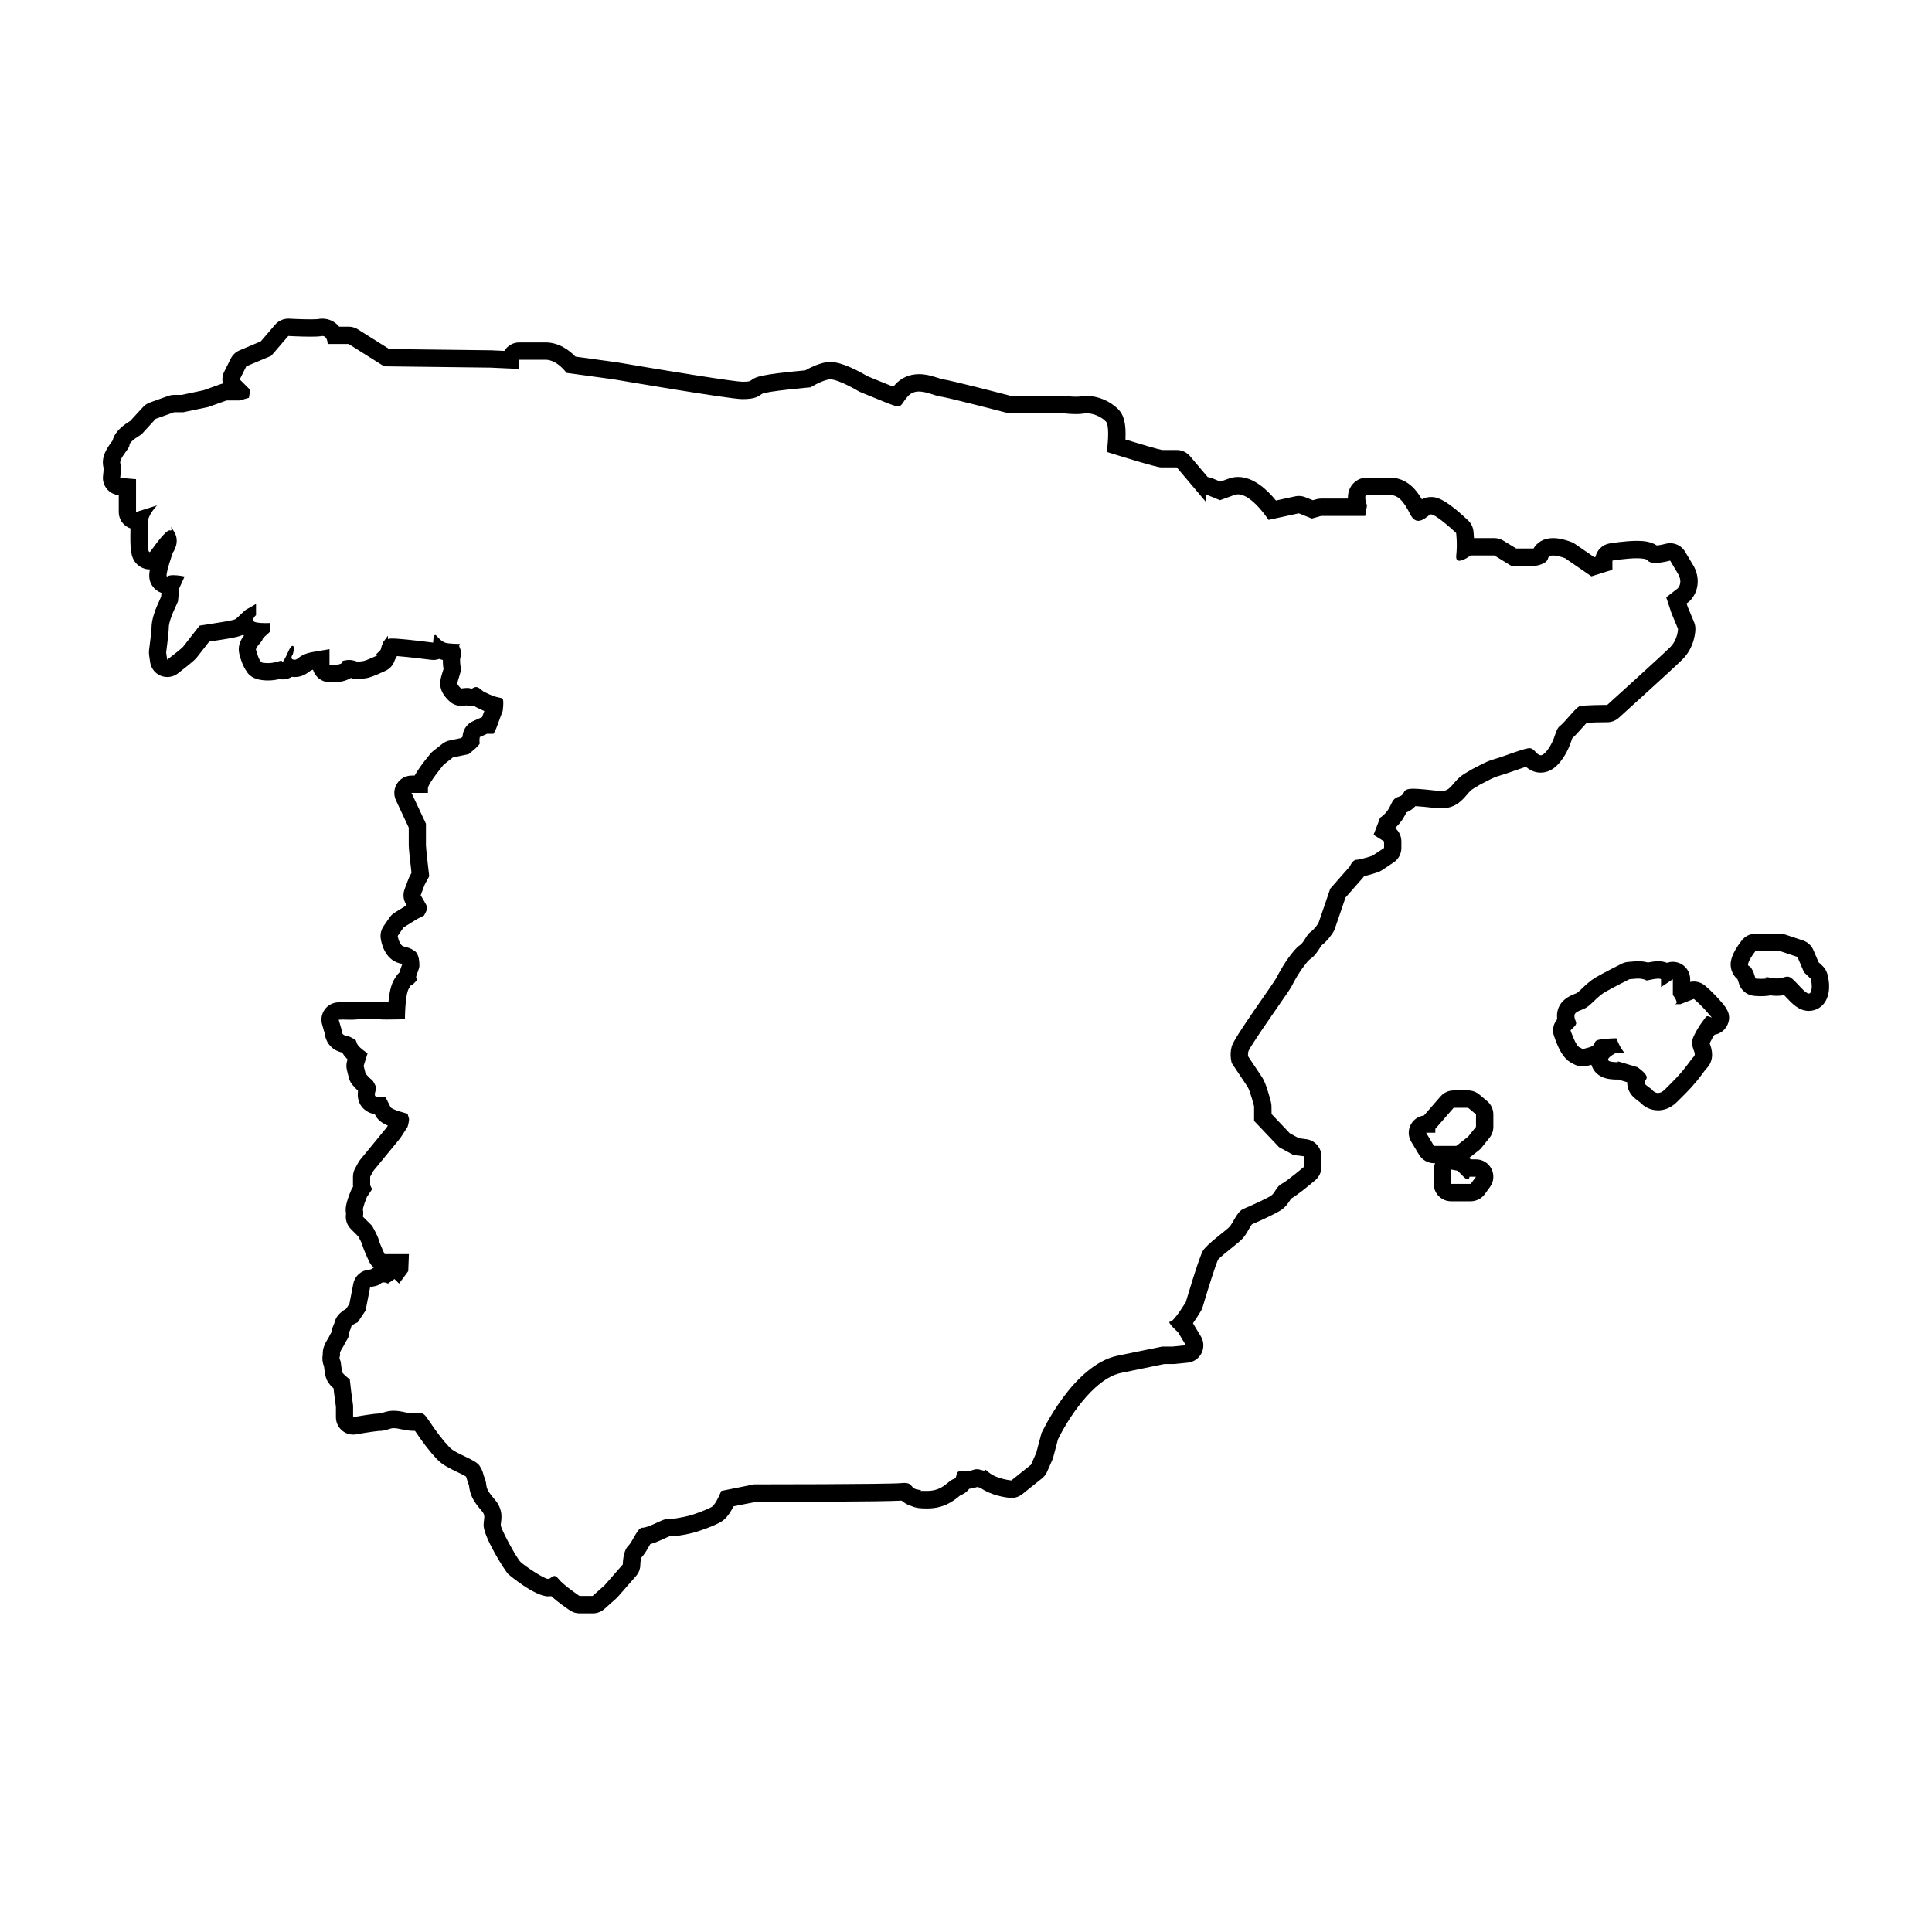 <?xml version="1.0" encoding="UTF-8"?>
<!-- Uploaded to: SVG Repo, www.svgrepo.com, Generator: SVG Repo Mixer Tools -->
<svg fill="#000000" width="800px" height="800px" version="1.1" viewBox="144 144 512 512" xmlns="http://www.w3.org/2000/svg">
 <g>
  <path d="m536.01 434.04c-0.828-0.695-1.867-1.066-2.953-1.066h-3.828c-1.328 0-2.59 0.574-3.465 1.578l-2.43 2.797-1.996 2.277c-1.414 0.18-2.684 1.027-3.406 2.293-0.828 1.441-0.797 3.215 0.051 4.637l2.098 3.477c0.828 1.379 2.332 2.231 3.934 2.231h0.309c-0.207 0.523-0.371 1.082-0.371 1.664v3.82c0 2.543 2.055 4.602 4.594 4.602h5.215c1.465 0 2.852-0.707 3.719-1.883l1.387-1.91c1.023-1.395 1.168-3.254 0.383-4.793-0.777-1.551-2.363-2.519-4.09-2.519h-1.395l-0.227-0.223c-0.07-0.066-0.145-0.102-0.215-0.156l2.578-2.004c0.277-0.215 0.539-0.473 0.754-0.75l2.086-2.606c0.66-0.812 1.012-1.828 1.012-2.875v-3.305c0-1.367-0.609-2.656-1.652-3.531zm-0.855 21.801-1.395 1.906h-5.215v-3.82l1.742 0.348 1.566 1.566c0.523 0.523 0.875 0.699 1.102 0.699 0.465 0 0.465-0.699 0.465-0.699zm0-15.477v2.258l-2.098 2.606-3.117 2.445h-5.918l-2.086-3.488h2.438v-1.031l2.43-2.785 2.43-2.793h3.828l2.098 1.742c-0.004 0-0.004 0-0.004 1.047z"/>
  <path d="m595.75 405.12c-0.836-0.664-1.848-1.008-2.883-1.008-0.312 0-0.641 0.035-0.953 0.105v-0.727c0-1.699-0.938-3.254-2.43-4.055-0.68-0.363-1.426-0.543-2.176-0.543-0.523 0-1.043 0.098-1.535 0.266-0.629-0.246-1.406-0.418-2.363-0.418-0.672 0-1.395 0.082-2.211 0.242l-0.465 0.098c-0.719-0.195-1.602-0.348-2.621-0.348-0.309 0-0.629 0.016-0.961 0.047l-1.703 0.141c-0.578 0.047-1.16 0.207-1.684 0.473-0.516 0.258-5.066 2.551-6.906 3.641-1.477 0.898-2.664 2.019-3.621 2.934-0.441 0.43-0.867 0.84-1.301 1.164-0.168 0.102-0.414 0.172-0.641 0.266-1.16 0.457-4.676 1.855-4.676 5.844 0 0.301 0.02 0.586 0.051 0.848-1.031 1.219-1.367 2.898-0.855 4.43 1.691 5.078 3.394 6.621 4.883 7.262 0.992 0.664 1.996 0.816 2.707 0.816 0.746 0 1.395-0.152 2.332-0.418 0.352 1.188 1.477 3.41 5.047 3.812 0.746 0.082 1.23 0.105 1.566 0.105 0.156 0 0.309-0.012 0.453-0.02 0.102 0.023 0.207 0.066 0.324 0.102l2.098 0.625c-0.051 1.715 0.766 3.344 2.371 4.551l0.953 0.719c1.074 1.152 2.746 2.18 4.84 2.18 1.289 0 3.211-0.395 5.09-2.277 0.137-0.137 0.297-0.301 0.453-0.469h0.012l0.734-0.734 0.887-0.891c2.481-2.484 3.879-4.363 4.793-5.602 0.309-0.418 0.527-0.75 0.766-0.996 1.684-1.676 2.035-3.875 1.055-6.531-0.031-0.09-0.07-0.18-0.105-0.289 0.484-0.988 0.906-1.691 1.27-2.246 1.496-0.246 2.805-1.223 3.445-2.625 1.25-2.727-0.395-4.637-1.594-6.031-2.309-2.703-4.238-4.269-4.445-4.441zm0.781 8.188c-0.195 0-0.395 0.074-0.523 0.277-0.699 1.043-1.742 2.086-3.141 4.988-1.387 2.891 1.043 4.402 0 5.441-1.031 1.043-2.086 3.129-5.562 6.606-1.32 1.328-1.633 1.641-1.633 1.641l0.266-0.266-0.719 0.719c-0.699 0.699-1.309 0.934-1.828 0.934-1.031 0-1.641-0.934-1.641-0.934l-1.395-1.055c-1.387-1.043 0.352-1.379 0-2.422-0.344-1.043-2.43-2.434-2.43-2.434l-3.481-1.039c-1.23-0.367-1.594-0.48-1.684-0.48-0.117 0 0.277 0.207-0.402 0.207-0.227 0-0.551-0.031-1.043-0.086-3.129-0.348 1.043-2.43 1.043-2.43h2.086l-0.691-0.988c-0.699-0.996-1.395-2.832-1.395-2.832s-2.086 0-4.336 0.328c-2.262 0.352-0.527 1.402-2.961 2.098-1.031 0.297-1.438 0.402-1.641 0.402-0.277 0-0.188-0.207-0.797-0.402-1.031-0.344-2.418-4.523-2.418-4.523l1.031-1.047c1.043-1.039 0-1.379 0-2.777 0-1.387 2.086-1.387 3.481-2.434 1.395-1.043 2.777-2.781 4.516-3.824 1.742-1.039 6.606-3.481 6.606-3.481l1.742-0.141c0.195-0.02 0.371-0.023 0.551-0.023 1.406 0 2.231 0.516 2.231 0.516l1.742-0.344c0.578-0.109 1.004-0.152 1.32-0.152 0.621 0 0.766 0.152 0.766 0.152v2.09l3.129-2.09v4.172s2.004 2.438 0.344 2.438h1.664l3.551-1.391s1.742 1.391 3.828 3.836c0.766 0.883 0.973 1.125 0.898 1.125-0.113-0.016-0.621-0.375-1.074-0.375z"/>
  <path d="m628.23 401.97c-0.238-0.754-0.66-1.441-1.23-1.988l-1.055-0.988-1.367-3.203c-0.516-1.215-1.527-2.152-2.777-2.562l-4.656-1.551c-0.473-0.156-0.953-0.238-1.445-0.238h-6.473c-1.426 0-2.777 0.66-3.641 1.789-3.219 4.172-3.18 6.324-2.715 7.871 0.289 0.953 0.855 1.789 1.602 2.414 0.105 0.266 0.215 0.605 0.289 0.883 0.441 1.844 2.016 3.25 3.906 3.488 0 0 0.855 0.109 1.996 0.109 0.578 0 1.238-0.031 1.898-0.109 0.215-0.023 0.422-0.059 0.621-0.105 0.57 0.082 1.133 0.121 1.672 0.121 0.766 0 1.414-0.086 1.961-0.188 0.137 0.145 0.289 0.301 0.422 0.453 1.715 1.828 3.481 3.727 6.133 3.727 1.941 0 3.699-1.102 4.586-2.867 1.402-2.809 0.555-6.113 0.273-7.055zm-4.398 5.008c-0.105 0.223-0.266 0.316-0.465 0.316-0.992 0-2.941-2.648-4.398-3.906-0.516-0.434-0.906-0.574-1.289-0.574-0.719 0-1.414 0.488-2.828 0.488-0.414 0-0.898-0.039-1.457-0.152-1.125-0.223-1.516-0.301-1.594-0.301-0.156 0 1.145 0.352 0.195 0.473-0.465 0.055-0.926 0.074-1.34 0.074-0.828 0-1.438-0.074-1.438-0.074s-0.699-2.949-1.742-3.316c-1.043-0.359 1.742-3.965 1.742-3.965h6.473l4.656 1.551 1.742 4.082 1.734 1.652c0.008-0.004 0.703 2.258 0.008 3.652z"/>
  <path d="m557.55 345.8c1.773-2.273 2.469-4.301 2.934-5.637 0.059-0.18 0.117-0.352 0.176-0.516 0.828-0.734 1.684-1.703 2.578-2.715 0.352-0.398 0.855-0.973 1.258-1.391 1.27-0.086 3.551-0.137 5.43-0.137 1.145 0 2.231-0.422 3.078-1.184 1.508-1.367 14.762-13.355 16.867-15.469 3.324-3.332 3.426-7.633 3.426-8.105 0-0.605-0.117-1.203-0.352-1.77l-1.672-4.019-0.309-0.938 0.559-0.438c0.277-0.223 0.527-0.473 0.754-0.75 2.414-3.019 1.859-6.82 0.238-9.25l-0.926-1.559-1.031-1.734c-0.848-1.414-2.363-2.238-3.945-2.238-0.422 0-0.848 0.055-1.27 0.176-0.539 0.152-1.535 0.363-2.273 0.422-1.582-1.059-3.582-1.219-5.273-1.219-3.129 0-7.082 0.656-7.25 0.684-1.879 0.312-3.344 1.754-3.727 3.559l-0.309 0.098-5.129-3.527c-0.289-0.191-0.578-0.352-0.906-0.484-0.629-0.25-2.828-1.062-4.891-1.062-2.664 0-4.316 1.281-5.195 2.762h-4.574l-3.414-2.086c-0.719-0.441-1.547-0.676-2.394-0.676h-5.391c-0.051-1.078-0.145-1.793-0.156-1.953-0.145-1.043-0.641-2.012-1.406-2.734-6.543-6.188-8.621-6.191-9.848-6.191-0.848 0-1.664 0.207-2.394 0.594-1.559-2.664-4.09-5.75-8.629-5.75h-5.914c-1.641 0-3.188 0.801-4.121 2.152-0.66 0.953-0.973 2.098-0.938 3.41l-7.106 0.004c-0.422 0-0.848 0.059-1.258 0.176l-0.926 0.262-2.016-0.805c-0.551-0.215-1.125-0.324-1.715-0.324-0.312 0-0.648 0.035-0.973 0.105l-5.078 1.102c-2.301-2.84-5.914-6.238-10.039-6.238-0.871 0-1.719 0.145-2.523 0.449l-2.156 0.777-2.188-0.887c-0.383-0.156-0.781-0.262-1.176-0.309l-4.695-5.547c-0.875-1.031-2.16-1.629-3.508-1.629h-3.91c-1.125-0.223-4.953-1.324-9.691-2.781 0.203-4.188-0.395-6.508-1.941-8.051-2.156-2.16-5.344-3.496-8.316-3.496-0.535 0-1.066 0.047-1.594 0.133-0.168 0.023-0.551 0.074-1.25 0.074-1.305 0-2.602-0.168-2.609-0.168-0.195-0.023-0.402-0.039-0.598-0.039h-14.02c-3.621-0.945-15.672-4.062-18.051-4.41-0.23-0.035-0.863-0.23-1.324-0.379-1.375-0.438-3.09-0.984-4.996-0.984-2.57 0-4.801 0.996-6.453 2.887-0.133 0.152-0.258 0.297-0.371 0.438-0.266-0.105-0.52-0.207-0.727-0.293-3.93-1.57-5.637-2.293-6.219-2.539-2.469-1.465-6.777-3.727-9.777-3.727-0.383 0-0.742 0.035-1.074 0.09-2.062 0.344-4.262 1.426-5.547 2.137-12.027 1.094-13.062 1.785-13.984 2.398l-0.324 0.223c-0.109 0.074-0.211 0.16-0.348 0.227 0 0.004-0.438 0.176-2 0.176-2.137-0.035-18.609-2.656-33.309-5.168l-10.926-1.5c-1.578-1.633-4.328-3.758-7.93-3.758h-6.957c-1.676 0-3.148 0.902-3.953 2.242l-3.488-0.156-27.031-0.332-8.293-5.219c-0.73-0.465-1.582-0.711-2.449-0.711h-2.519c-1.082-1.32-2.656-2.121-4.457-2.121-0.379 0-0.785 0.035-1.223 0.121-0.012 0-0.484 0.059-1.883 0.059-2.465 0-5.633-0.172-5.668-0.176-0.086-0.004-0.172-0.004-0.25-0.004-1.336 0-2.609 0.578-3.488 1.598l-3.812 4.434-5.613 2.363c-1.012 0.43-1.84 1.199-2.328 2.188l-1.734 3.477c-0.5 0.988-0.605 2.102-0.359 3.129-0.191 0.039-0.371 0.098-0.555 0.156l-4.574 1.633-5.836 1.23h-1.945c-0.523 0-1.047 0.09-1.547 0.266l-4.875 1.742c-0.707 0.25-1.34 0.672-1.844 1.223l-3.352 3.652c-3.269 1.965-4.352 3.758-4.68 5.18-0.102 0.137-0.211 0.293-0.316 0.441-1.129 1.551-2.828 3.891-2.109 6.766 0.047 0.289 0 1.293-0.109 2.016-0.191 1.258 0.145 2.543 0.938 3.543 0.785 0.996 1.949 1.629 3.215 1.738v4.465c0 1.465 0.695 2.84 1.875 3.703 0.379 0.281 0.797 0.5 1.23 0.645-0.105 5.246-0.055 7.664 1.672 9.426 0.867 0.887 2.168 1.438 3.402 1.438h0.07c-0.383 2.102-0.105 3.305 0.734 4.492 0.57 0.801 1.406 1.41 2.336 1.734l-0.102 1.023-1.09 2.453c-0.449 1.043-1.441 3.578-1.441 5.688-0.004 0.676-0.344 3.652-0.656 6-0.055 0.418-0.055 0.84 0.004 1.258l0.273 1.918c0.23 1.621 1.305 3.004 2.828 3.617 0.559 0.227 1.148 0.332 1.727 0.332 1.008 0 1.996-0.324 2.816-0.961 4.363-3.375 4.719-3.844 5.094-4.332 0.348-0.473 2.031-2.621 3.184-4.09l3.777-0.59c3.18-0.473 4.488-0.875 5.203-1.215 0.082 0.066 0.16 0.125 0.246 0.188-0.848 1.129-1.758 2.793-1.234 4.891 0.492 1.965 1.102 3.457 1.883 4.535 0.609 1.102 1.859 2.168 4.383 2.414 0.484 0.051 0.934 0.07 1.352 0.07 1.199 0 2.18-0.172 3.012-0.371 0.289 0.059 0.578 0.09 0.871 0.09 0.996 0 1.785-0.277 2.41-0.676 0.211 0.031 0.59 0.055 0.789 0.055 1.961 0 3.219-0.969 3.82-1.43 0.227-0.176 0.449-0.348 0.996-0.516 0.527 1.797 2.137 3.164 4.09 3.309 0 0 0.402 0.035 0.984 0.035 2.098 0 3.734-0.383 4.977-1.168 0.441 0.25 0.719 0.289 1.164 0.289 0.145 0 0.312-0.004 0.508-0.004 0.223 0 1.387-0.016 2.637-0.266 0.348-0.066 1.422-0.281 4.887-1.914 1.238-0.586 2.109-1.664 2.465-2.902 0.215-0.312 0.398-0.645 0.543-0.992 2.926 0.211 8.988 0.988 9.055 0.992 0.191 0.031 0.387 0.039 0.586 0.039 0.535 0 1.062-0.098 1.566-0.277 0.195 0.082 0.492 0.176 0.957 0.277-0.012 0.715 0.031 1.559 0.188 2.379-0.07 0.246-0.16 0.52-0.246 0.777-0.504 1.617-0.938 3.019-0.387 4.664 0.469 1.395 1.508 2.519 2.297 3.215 0.848 0.734 1.93 1.145 3.039 1.145 0.262 0 0.527-0.023 0.789-0.07 0.035-0.004 0.289-0.055 0.562-0.074 0.449 0.125 0.91 0.195 1.336 0.195 0.238 0 0.465-0.016 0.68-0.047 0.453 0.301 0.91 0.516 1.668 0.867l0.578 0.266c0.168 0.074 0.332 0.145 0.488 0.215l-0.613 1.652c-0.18 0.055-0.363 0.121-0.535 0.203l-1.914 0.867c-1.395 0.637-2.387 1.926-2.637 3.441-0.035 0.211-0.07 0.441-0.098 0.691-0.109 0.102-0.23 0.203-0.359 0.312l-3.078 0.641c-0.691 0.145-1.34 0.449-1.898 0.887l-2.434 1.914c-0.258 0.203-0.492 0.43-0.707 0.684-2.188 2.641-3.457 4.484-4.195 5.809h-0.781c-1.57 0-3.039 0.801-3.883 2.133-0.848 1.328-0.953 2.996-0.289 4.418l3.394 7.246v4.711c0 0.684 0.242 3.129 0.73 7.273l-0.527 0.984c-0.098 0.18-0.18 0.367-0.25 0.559l-1.047 2.781c-0.492 1.316-0.363 2.781 0.363 3.981 0.055 0.102 0.109 0.191 0.172 0.289l-3.164 1.953c-0.539 0.332-1.008 0.781-1.371 1.305l-1.566 2.266c-0.656 0.953-0.934 2.121-0.766 3.266 0.18 1.258 1.062 5.457 4.84 6.543l0.633 0.152c0.074 0.02 0.145 0.039 0.207 0.059 0 0.039 0 0.082 0.004 0.125-0.055 0.168-0.125 0.344-0.191 0.52-0.203 0.535-0.387 1.055-0.52 1.594-0.648 0.609-1.082 1.336-1.41 1.883-0.754 1.246-1.266 3.258-1.516 6-0.09 0.004-0.18 0.004-0.273 0.004-0.691 0-1.301-0.004-1.637-0.035-0.301-0.055-0.926-0.121-2.438-0.121-1.668 0-4.074 0.09-4.949 0.18-0.191 0.02-0.441 0.02-0.707 0.02-0.816 0-1.703-0.039-1.727-0.039-0.07-0.004-0.133-0.004-0.203-0.004h-0.172l-1.219 0.051c-1.414 0.055-2.727 0.75-3.559 1.898-0.832 1.148-1.09 2.613-0.691 3.977l0.711 2.449c0.082 0.805 0.352 1.797 1.062 2.766 0.84 1.148 2.098 1.926 3.559 2.211 0.059 0.105 0.121 0.207 0.18 0.309 0.312 0.523 0.746 1.039 1.23 1.523l-0.102 0.324c-0.25 0.801-0.277 1.664-0.074 2.484l0.52 2.074c0.172 0.707 0.508 1.352 0.984 1.895 0.52 0.605 0.996 1.113 1.438 1.531-0.559 4.144 2.484 5.566 3.16 5.84 0.383 0.152 0.812 0.273 1.281 0.352l0.09 0.172c0.57 1.129 1.391 2.012 3.379 2.856l-0.367 0.57-6.969 8.496c-0.176 0.211-0.328 0.441-0.465 0.68l-0.859 1.57c-0.383 0.684-0.586 1.449-0.586 2.238v2.262c0 0.133 0.004 0.277 0.02 0.414l-0.117 0.172c-0.168 0.246-0.301 0.516-0.418 0.781-1.355 3.266-1.582 4.828-1.324 6.086-0.004 0.121-0.023 0.227-0.023 0.258-0.191 1.422 0.289 2.867 1.301 3.883l1.98 1.984c0.434 0.797 0.848 1.621 0.992 1.984 0.125 0.535 0.5 1.75 1.859 4.644 0.297 0.641 0.73 1.176 1.25 1.605-0.266 0.133-0.523 0.297-0.766 0.48-0.195 0.047-0.434 0.082-0.527 0.086-2.051 0.176-3.738 1.684-4.133 3.703l-1.043 5.352-0.875 1.32c-1.77 0.988-2.812 2.273-3.113 3.836l-0.004 0.004c-0.25 0.555-0.637 1.379-0.766 2.387-0.23 0.379-0.484 0.785-0.684 1.273l-0.176 0.297c-0.629 1.039-1.527 2.5-1.441 4.262-0.195 1.152-0.086 2.207 0.332 3.176 0.023 0.176 0.047 0.367 0.07 0.562 0.156 1.316 0.301 2.551 1.066 3.723 0.16 0.238 0.48 0.715 1.391 1.547l0.145 1.305 0.488 3.621v2.742c0 1.367 0.605 2.656 1.648 3.527 0.832 0.707 1.879 1.066 2.949 1.066 0.273 0 0.543-0.02 0.816-0.07 3.082-0.555 5.461-0.871 6-0.891 1.102 0 1.984-0.281 2.625-0.488 0.516-0.168 0.766-0.25 1.289-0.25 0.523 0 1.184 0.098 1.965 0.277 1.301 0.301 2.481 0.441 3.617 0.441h0.051c2.137 3.184 4 5.586 5.859 7.543 1.414 1.48 3.406 2.434 5.332 3.356 0.734 0.348 1.789 0.852 2.289 1.176 0.121 0.215 0.145 0.309 0.207 0.527 0.125 0.469 0.281 1.012 0.629 1.895l0.023 0.203c0.242 1.996 0.848 3.672 3.246 6.383 0.902 1.02 0.832 1.57 0.691 2.602-0.07 0.523-0.105 0.957-0.105 1.305 0 3.047 5.481 11.91 6.57 13 0.066 0.059 6.906 5.856 10.551 5.856 0.281 0 0.555-0.02 0.805-0.055 1.832 1.656 4.152 3.246 4.988 3.797 0.754 0.508 1.648 0.77 2.551 0.77h3.481c1.129 0 2.211-0.414 3.055-1.152l3.129-2.781c0.145-0.133 0.281-0.266 0.406-0.406l4.867-5.562c0.734-0.836 1.137-1.914 1.137-3.031 0.004-0.598 0.133-1.457 0.273-1.848 0.887-0.969 1.508-2.074 2.062-3.055 0.09-0.152 0.191-0.336 0.297-0.52 1.203-0.324 2.492-0.891 4.004-1.594 0.418-0.191 0.785-0.367 1.039-0.465 0.191-0.039 1.031-0.105 1.648-0.105 0.238 0 0.484-0.02 0.715-0.055 0.238-0.039 2.336-0.379 3.891-0.77 1.371-0.332 5.898-1.891 7.664-3.055 0.465-0.312 1.656-1.113 3.113-3.969l5.934-1.184c5.16 0 33.891-0.02 38.605-0.332 0.641 0.574 1.465 1.113 2.606 1.441 1.344 0.637 3.008 0.637 4.227 0.637 4.465 0 7.039-2.109 8.43-3.246 0.09-0.074 0.176-0.145 0.258-0.215 0.746-0.277 1.656-0.789 2.394-1.75 0.918-0.098 1.617-0.312 2.106-0.473 0.289 0.086 0.555 0.141 0.812 0.188 2.988 2.141 7.031 2.621 7.848 2.691 0.145 0.016 0.289 0.023 0.43 0.023 1.039 0 2.051-0.352 2.867-1.012l5.211-4.168c0.574-0.465 1.031-1.047 1.336-1.723l1.391-3.133c0.098-0.223 0.176-0.453 0.242-0.684l1.281-4.816c2.258-4.684 9.168-16.043 16.766-17.609l11.359-2.336h2.324c0.156 0 0.312-0.012 0.465-0.016l3.473-0.352c1.566-0.16 2.941-1.109 3.652-2.516 0.699-1.406 0.637-3.078-0.172-4.434l-2.086-3.465c-0.004-0.012-0.012-0.02-0.016-0.031 0.641-0.891 1.34-1.961 2.102-3.246 0.203-0.336 0.359-0.695 0.469-1.066 1.523-5.144 3.516-11.422 4.102-12.582 0.43-0.535 2.856-2.488 3.898-3.32 1.148-0.926 1.824-1.473 2.316-1.969 0.805-0.785 1.367-1.77 1.914-2.711 0.227-0.387 0.578-0.992 0.816-1.32 1.961-0.82 6.316-2.828 7.703-3.758 1.25-0.816 1.98-1.961 2.457-2.699 0.059-0.105 0.125-0.227 0.195-0.332 1.734-0.988 4.742-3.465 6.453-4.918 1.031-0.875 1.621-2.16 1.621-3.508v-2.785c0-2.316-1.723-4.277-4.035-4.566l-1.918-0.238-2.418-1.32-4.84-5.106-0.02-2.008c0-0.379-0.051-0.746-0.137-1.113-0.828-3.269-1.613-5.508-2.363-6.641-0.527-0.797-2.715-4.07-3.699-5.543-0.039-0.344-0.051-0.883 0.117-1.422 0.59-1.375 5.461-8.383 7.793-11.75 2.656-3.82 3.367-4.867 3.719-5.562 0.66-1.328 1.91-3.465 2.695-4.508 0.539-0.742 1.566-2.102 1.996-2.414 1.34-0.887 2.144-2.18 2.746-3.125 0.117-0.195 0.227-0.398 0.352-0.574 1.566-1.152 2.754-2.934 3.098-3.477 0.195-0.301 0.352-0.625 0.473-0.969l2.832-8.277 4.606-5.231c0.117-0.137 0.238-0.289 0.344-0.441 0.984-0.211 2.188-0.543 3.562-1.004 0.395-0.133 0.766-0.312 1.113-0.539l3.129-2.086c1.281-0.855 2.047-2.293 2.047-3.828v-1.742c0-1.379-0.621-2.68-1.672-3.547 1.734-1.562 2.5-3.109 3.004-4.137 1.074-0.441 1.828-1.043 2.371-1.656 0.125 0.004 0.277 0.016 0.422 0.02 1.535 0.105 2.707 0.242 3.652 0.344 1.082 0.121 1.941 0.215 2.797 0.215 1.789 0 3.305-0.48 4.625-1.461 0.953-0.719 1.613-1.484 2.188-2.168 0.621-0.727 1.074-1.246 1.867-1.703 0.734-0.422 1.219-0.711 1.582-0.953l0.621-0.316 1.258-0.645c1.309-0.68 2.035-1.055 3.523-1.48 1.023-0.297 2.352-0.754 3.707-1.238 0.945-0.332 2.117-0.746 3.059-1.047 0.828 0.727 2.117 1.551 3.906 1.551 1.977-0.012 3.742-1 5.262-2.957zm-5.246-1.648c-1.082 0-1.672-1.883-3.004-1.883-0.09 0-0.168 0.004-0.258 0.02-2.086 0.344-6.258 2.082-8.691 2.781-2.434 0.699-3.481 1.387-5.566 2.43-2.074 1.043 0 0-2.43 1.395-2.43 1.391-3.141 3.129-4.523 4.172-0.551 0.406-1.094 0.551-1.867 0.551-1.199 0-2.961-0.336-6.133-0.551-0.465-0.031-0.875-0.051-1.23-0.051-3.582 0-1.762 1.508-3.977 2.137-2.438 0.699-1.395 3.129-4.883 5.562l-1.734 4.519 2.785 1.742v1.742l-3.141 2.086s-3.129 1.039-4.172 1.039-1.742 1.738-1.742 1.738l-5.203 5.918-3.129 9.133s-1.043 1.641-2.086 2.336c-1.055 0.699-1.742 2.785-2.785 3.477-1.055 0.695-2.098 2.082-3.141 3.477-1.031 1.387-2.43 3.828-3.129 5.215-0.691 1.391-11.125 15.652-11.82 18.094-0.699 2.422 0 4.519 0 4.519s3.477 5.211 4.168 6.246c0.695 1.055 1.738 5.219 1.738 5.219v3.828l6.609 6.961 3.828 2.082 2.785 0.344v2.785s-4.523 3.828-5.926 4.516c-1.387 0.699-1.734 2.445-2.785 3.125-1.043 0.707-5.562 2.797-7.301 3.488-1.734 0.691-2.777 3.836-3.82 4.867-1.043 1.043-5.914 4.519-6.961 6.273-1.043 1.734-4.516 13.551-4.516 13.551s-3.129 5.219-4.172 5.219c-1.039 0 2.086 2.785 2.086 2.785l2.086 3.465-3.473 0.348h-2.793l-11.824 2.422c-11.824 2.445-20.172 20.535-20.172 20.535l-1.391 5.219-1.387 3.133-5.211 4.168s-3.836-0.359-5.918-2.09c-0.746-0.625-0.957-0.801-1.02-0.801-0.074 0 0.098 0.281-0.293 0.281-0.152 0-0.395-0.047-0.777-0.172-0.434-0.141-0.785-0.195-1.102-0.195-1.043 0-1.641 0.598-3.019 0.598-0.227 0-0.48-0.016-0.75-0.055-0.188-0.023-0.344-0.039-0.492-0.039-1.75 0-0.656 1.797-1.941 2.117-1.395 0.359-2.785 3.133-6.961 3.133-4.172 0 0 0-2.43-0.336-2.207-0.324-1.273-1.785-3.672-1.785-0.246 0-0.523 0.016-0.848 0.055-3.477 0.328-38.949 0.328-38.949 0.328l-8.695 1.742s-1.391 3.477-2.438 4.176c-1.043 0.695-4.871 2.102-6.262 2.434-1.391 0.348-3.477 0.684-3.477 0.684s-2.09 0-3.133 0.359c-1.039 0.348-4.176 2.09-5.559 2.09-1.391 0-2.434 3.465-3.828 4.871-1.395 1.379-1.395 4.867-1.395 4.867l-4.867 5.562-3.133 2.781h-3.481s-4.172-2.781-5.562-4.519c-0.465-0.574-0.812-0.77-1.109-0.77-0.59 0-0.977 0.77-1.676 0.77-1.043 0-6.258-3.473-7.301-4.516-1.047-1.043-5.219-8.695-5.219-9.738 0-1.043 1.043-3.828-1.738-6.953-2.781-3.141-1.738-3.488-2.438-5.231-0.691-1.734-0.344-1.734-1.387-3.465-1.047-1.754-6.258-3.125-8.004-4.953-1.734-1.824-3.477-4.09-5.562-7.219-1.043-1.566-1.477-1.828-2.215-1.828-0.371 0-0.828 0.074-1.473 0.074-0.629 0-1.457-0.07-2.578-0.324-1.234-0.289-2.207-0.395-3.004-0.395-2.106 0-2.938 0.734-3.949 0.734-0.91 0-3.93 0.453-6.781 0.961v-3.055l-0.52-3.82-0.352-3.133s-1.562-1.215-1.91-1.738c-0.348-0.523-0.348-2.953-0.695-3.473-0.348-0.527 0.176-1.062 0-1.57-0.172-0.523 1.047-2.07 1.223-2.606 0.172-0.523 1.215-1.742 1.043-2.262-0.172-0.52 0.695-1.742 0.695-2.246 0-0.523 1.738-1.23 1.738-1.23l2.086-3.125 1.219-6.254s2.09-0.176 2.781-0.891c0.23-0.227 0.523-0.309 0.805-0.309 0.57 0 1.109 0.309 1.109 0.309l1.738-1.199 1.219 1.199 2.43-3.293 0.18-4.516h-6.438s-1.387-2.961-1.566-3.828c-0.172-0.871-1.738-3.648-1.738-3.648l-2.434-2.434s0.172-1.211 0-1.742c-0.176-0.527 1.043-3.477 1.043-3.477l1.391-2.09-0.523-1.031v-2.262l0.871-1.566 7.133-8.695 1.914-2.961s0.52-1.738 0.348-2.258c-0.18-0.523-0.348-1.219-0.348-1.219s-4.176-1.043-4.523-1.742c-0.344-0.695-1.391-2.777-1.391-2.777s-0.695 0.152-1.414 0.152c-0.359 0-0.727-0.039-1.012-0.152-0.871-0.344 0.168-1.914 0-2.445-0.18-0.523-0.699-1.723-1.223-2.074-0.523-0.359-1.566-1.57-1.566-1.57l-0.52-2.074 1.043-3.32s-2.09-1.375-2.609-2.246c-0.523-0.871 0 0-0.523-1.219 0 0-1.391-1.043-2.606-1.223-1.219-0.172-1.047-1.211-1.047-1.211l-0.867-3.008 1.215-0.047s1.008 0.047 1.93 0.047c0.465 0 0.906-0.012 1.199-0.047 0.594-0.066 2.781-0.156 4.453-0.156 0.797 0 1.473 0.02 1.809 0.074 0.348 0.066 1.238 0.086 2.266 0.086 2.062 0 4.684-0.086 4.684-0.086s0-6.434 1.047-8.16c0.422-0.715 0.504-0.84 0.539-0.84 0.02 0 0.031 0.039 0.086 0.039 0.082 0 0.266-0.102 0.766-0.594 1.391-1.391 0.52-1.047 0.52-1.566 0-0.523 0.871-2.262 0.871-2.973 0-0.715 0-3.117-1.219-3.965-1.223-0.855-1.742-0.891-2.957-1.234-1.215-0.348-1.566-2.781-1.566-2.781l1.566-2.266 3.652-2.258 1.738-0.867s1.047-1.742 0.871-2.262c-0.176-0.52-1.742-3.129-1.742-3.129l1.047-2.781 1.215-2.262s-0.867-7.305-0.867-8.176v-4.691-1.043l-3.828-8.172h4.352v-1.219c0-1.215 4.172-6.258 4.172-6.258l2.434-1.914 4.172-0.871s3.129-2.434 2.957-2.953c-0.172-0.523 0-1.566 0-1.566l1.914-0.871h1.738l0.695-1.391 1.738-4.695s0.348-2.609 0-3.129c-0.348-0.52-1.215-0.172-3.477-1.219-2.258-1.043-1.219-0.523-2.606-1.566-0.398-0.297-0.719-0.395-0.992-0.395-0.578 0-0.938 0.453-1.258 0.453-0.059 0-0.121-0.02-0.18-0.059-0.176-0.117-0.516-0.152-0.883-0.152-0.746 0-1.629 0.152-1.629 0.152s-0.797-0.699-0.969-1.215c-0.176-0.523 1.215-3.656 0.926-4.344-0.293-0.699-0.23-2.262-0.23-2.262s0.523-1.738 0-2.785c-0.52-1.039 0-1.215 0-1.215s-3.129 0-3.996-0.348c-0.871-0.344-1.391-0.867-2.266-1.824-0.125-0.137-0.238-0.195-0.328-0.195-0.539 0-0.539 2.019-0.539 2.019s-6.777-0.867-9.738-1.047c-0.406-0.02-0.746-0.035-1.023-0.035-0.785 0-1.109 0.082-1.234 0.16v-0.906l-1.219 1.652-0.352 0.871c-0.348 0.867 0 1.039-1.043 1.914-0.746 0.621-0.43 0.711-0.188 0.711 0.102 0 0.188-0.016 0.188-0.016s-2.953 1.391-3.824 1.566c-0.867 0.172-1.738 0.172-1.738 0.172s-0.891-0.441-2.137-0.441c-0.312 0-0.645 0.031-0.992 0.102-1.742 0.344 0 0-0.871 0.695-0.578 0.465-1.859 0.539-2.644 0.539-0.387 0-0.66-0.02-0.66-0.02v-4.176l-4.176 0.707c-3.949 0.656-4 2.09-5.062 2.09-0.059 0-0.121 0-0.188-0.012-1.258-0.172-0.312-1.391-0.312-1.391s0.699-2.086 0-2.258c-0.023-0.004-0.047-0.012-0.07-0.012-0.672 0-1.352 2.316-2.191 3.664-0.309 0.484-0.398 0.629-0.438 0.629-0.066 0-0.016-0.336-0.43-0.336-0.09 0-0.207 0.016-0.348 0.059-0.996 0.289-1.875 0.562-3.109 0.562-0.277 0-0.574-0.016-0.891-0.047-1.738-0.172 0 0-0.691-0.172-0.695-0.176-1.391-2.609-1.566-3.305-0.176-0.695 1.566-2.086 1.738-2.781 0.172-0.699 2.262-1.914 2.09-2.438-0.176-0.52 0-1.914 0-1.914s-0.527 0.047-1.281 0.047c-0.734 0-1.684-0.039-2.543-0.215-1.742-0.344 0-1.91 0-1.91v-2.957s-1.742 1.043-2.434 1.387c-0.695 0.348-2.43 2.262-2.957 2.609-0.523 0.352-3.996 0.871-3.996 0.871l-5.562 0.875s-3.828 4.867-4.344 5.562c-0.297 0.387-2.422 2.07-4.254 3.488l-0.273-1.918s0.695-5.219 0.695-6.609 1.047-3.824 1.047-3.824l1.391-3.129 0.344-3.477 1.414-3.113s-1.617-0.348-2.977-0.348c-0.629 0-1.211 0.082-1.547 0.301-0.051 0.031-0.09 0.051-0.125 0.051-0.691 0 1.516-6.312 1.516-6.312s2.086-2.781 0.352-5.562c-0.594-0.945-0.785-1.25-0.816-1.25-0.059 0 0.363 0.938-0.074 0.938-0.047 0-0.102-0.016-0.16-0.035-0.039-0.012-0.082-0.02-0.125-0.02-1.148 0-4.09 4.246-5.09 5.582-0.098 0.121-0.176 0.18-0.246 0.18-0.734 0-0.449-5.934-0.449-7.828 0-2.09 2.43-4.523 2.43-4.523l-5.562 1.734v-8.691l-4.203-0.348s0.379-2.434 0.031-3.828c-0.34-1.395 2.438-3.824 2.438-4.867s3.129-2.785 3.129-2.785l3.824-4.172 4.875-1.738h2.434l6.609-1.391 4.867-1.738h3.477l2.43-0.699 0.348-2.086-2.777-2.785 1.738-3.473 6.609-2.785 4.519-5.254s3.293 0.18 5.918 0.18c1.184 0 2.238-0.035 2.781-0.141 0.117-0.023 0.223-0.035 0.324-0.035 1.41 0 1.41 2.121 1.41 2.121h5.562l9.391 5.914 28.172 0.344 7.648 0.348v-2.434h6.957c3.129 0 5.562 3.477 5.562 3.477l12.52 1.719s30.605 5.238 34.082 5.238c3.488 0 4.176-0.699 5.219-1.395 1.043-0.695 12.867-1.734 12.867-1.734s2.785-1.742 4.871-2.09c0.102-0.016 0.203-0.023 0.312-0.023 2.309 0 7.68 3.234 7.68 3.234s1.391 0.613 6.609 2.707c2.055 0.82 3.082 1.211 3.727 1.211 0.988 0 1.059-0.918 2.535-2.606 0.863-0.984 1.898-1.316 2.992-1.316 1.977 0 4.109 1.09 5.664 1.316 2.398 0.348 18.121 4.457 18.121 4.457h14.609s1.559 0.207 3.211 0.207c0.691 0 1.395-0.039 2.004-0.137 0.277-0.047 0.559-0.07 0.836-0.07 1.867 0 3.871 0.945 5.066 2.152 0.969 0.961 0.594 5.438 0.281 8.086 1.867 0.586 13.059 4.09 14.328 4.09h4.188l7.644 9.039 0.004-1.902 3.828 1.559 3.828-1.391c0.309-0.105 0.621-0.16 0.945-0.16 3.684 0 8.09 6.769 8.09 6.769l8-1.742 3.481 1.391 2.43-0.695h11.707l0.465-2.785s-1.043-2.781 0-2.781h5.914c2.445 0 3.828 1.738 5.566 5.152 0.641 1.281 1.387 1.707 2.125 1.707 1.23 0 2.43-1.211 3.09-1.648 0.059-0.039 0.145-0.059 0.238-0.059 1.465 0 6.691 4.934 6.691 4.934s0.371 2.781 0.031 5.945c-0.117 1.059 0.266 1.41 0.828 1.41 1.133 0 2.992-1.41 2.992-1.41h6.266l4.508 2.766h6.277s3.117-0.363 3.465-2.019c0.117-0.555 0.66-0.734 1.328-0.734 1.34 0 3.188 0.734 3.188 0.734l6.969 4.793 5.562-1.742v-2.43s3.707-0.621 6.492-0.621c1.395 0 2.551 0.152 2.902 0.621 0.344 0.465 1.125 0.613 1.996 0.613 1.754 0 3.914-0.613 3.914-0.613l1.031 1.734 1.043 1.75s1.395 2.086 0 3.824l-3.117 2.434 1.387 4.172 1.734 4.176s0 2.781-2.074 4.863c-2.086 2.09-16.688 15.301-16.688 15.301s-6.266 0-7.32 0.352c-1.031 0.344-3.828 4.172-5.203 5.215-1.387 1.043-1.043 3.473-3.481 6.606-0.688 0.852-1.199 1.164-1.625 1.164z"/>
 </g>
</svg>